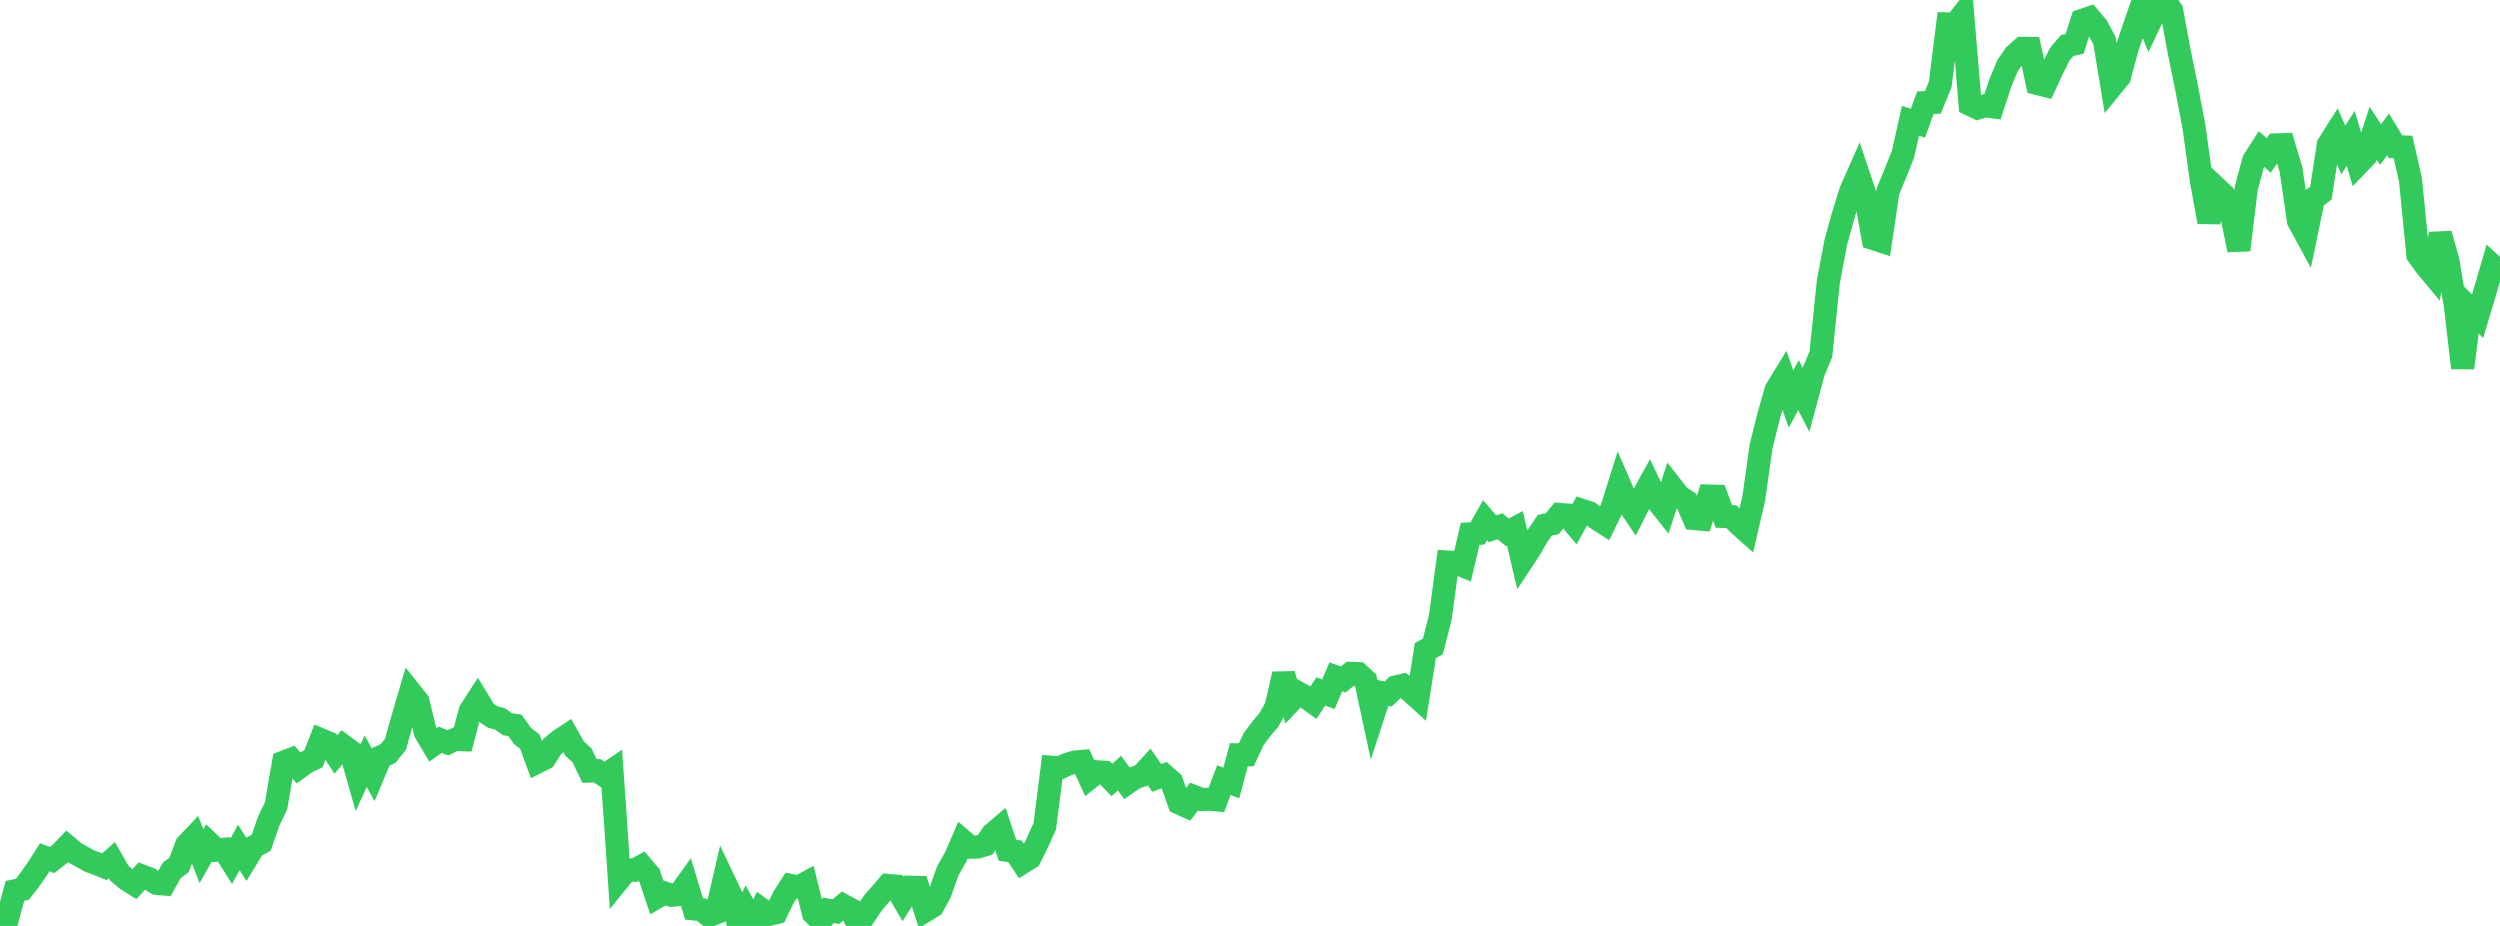 <?xml version="1.0" standalone="no"?>
<!DOCTYPE svg PUBLIC "-//W3C//DTD SVG 1.1//EN" "http://www.w3.org/Graphics/SVG/1.1/DTD/svg11.dtd">

<svg width="135" height="50" viewBox="0 0 135 50" preserveAspectRatio="none" 
  xmlns="http://www.w3.org/2000/svg"
  xmlns:xlink="http://www.w3.org/1999/xlink">


<polyline points="0.0, 49.097 0.403, 49.605 0.806, 48.104 1.209, 48.021 1.612, 47.503 2.015, 46.922 2.418, 46.295 2.821, 46.441 3.224, 46.123 3.627, 45.704 4.03, 46.044 4.433, 46.274 4.836, 46.497 5.239, 46.643 5.642, 46.806 6.045, 46.448 6.448, 47.155 6.851, 47.493 7.254, 47.747 7.657, 47.304 8.06, 47.454 8.463, 47.701 8.866, 47.736 9.269, 47.009 9.672, 46.703 10.075, 45.629 10.478, 45.204 10.881, 46.234 11.284, 45.52 11.687, 45.906 12.09, 45.862 12.493, 46.502 12.896, 45.761 13.299, 46.392 13.701, 45.73 14.104, 45.512 14.507, 44.345 14.91, 43.508 15.313, 41.16 15.716, 41.005 16.119, 41.464 16.522, 41.169 16.925, 40.975 17.328, 39.947 17.731, 40.116 18.134, 40.74 18.537, 40.277 18.94, 40.575 19.343, 41.994 19.746, 41.105 20.149, 41.834 20.552, 40.871 20.955, 40.689 21.358, 40.187 21.761, 38.746 22.164, 37.377 22.567, 37.883 22.97, 39.548 23.373, 40.227 23.776, 39.943 24.179, 40.113 24.582, 39.928 24.985, 39.942 25.388, 38.401 25.791, 37.776 26.194, 38.439 26.597, 38.715 27.0, 38.82 27.403, 39.107 27.806, 39.17 28.209, 39.736 28.612, 40.046 29.015, 41.148 29.418, 40.946 29.821, 40.311 30.224, 39.977 30.627, 39.712 31.03, 40.423 31.433, 40.798 31.836, 41.635 32.239, 41.618 32.642, 41.888 33.045, 41.611 33.448, 47.459 33.851, 46.962 34.254, 46.991 34.657, 46.774 35.06, 47.248 35.463, 48.449 35.866, 48.214 36.269, 48.346 36.672, 48.303 37.075, 47.738 37.478, 49.081 37.881, 49.122 38.284, 49.444 38.687, 49.286 39.09, 47.548 39.493, 48.395 39.896, 50.0 40.299, 49.169 40.701, 49.896 41.104, 49.094 41.507, 49.385 41.91, 49.284 42.313, 48.449 42.716, 47.82 43.119, 47.903 43.522, 47.685 43.925, 49.315 44.328, 49.722 44.731, 49.153 45.134, 49.229 45.537, 48.892 45.94, 49.112 46.343, 49.936 46.746, 49.341 47.149, 48.748 47.552, 48.283 47.955, 47.815 48.358, 47.85 48.761, 48.545 49.164, 47.912 49.567, 47.92 49.97, 49.175 50.373, 48.926 50.776, 48.173 51.179, 47.03 51.582, 46.324 51.985, 45.399 52.388, 45.747 52.791, 45.74 53.194, 45.618 53.597, 45.038 54.0, 44.698 54.403, 45.916 54.806, 45.969 55.209, 46.575 55.612, 46.322 56.015, 45.513 56.418, 44.617 56.821, 41.434 57.224, 41.463 57.627, 41.275 58.03, 41.154 58.433, 41.118 58.836, 42.003 59.239, 41.679 59.642, 41.702 60.045, 42.12 60.448, 41.744 60.851, 42.292 61.254, 42.015 61.657, 41.865 62.06, 41.424 62.463, 42.004 62.866, 41.86 63.269, 42.213 63.672, 43.36 64.075, 43.542 64.478, 43.016 64.881, 43.174 65.284, 43.156 65.687, 43.19 66.09, 42.129 66.493, 42.28 66.896, 40.758 67.299, 40.758 67.701, 39.903 68.104, 39.364 68.507, 38.892 68.91, 38.183 69.313, 36.403 69.716, 37.845 70.119, 37.423 70.522, 37.646 70.925, 37.937 71.328, 37.336 71.731, 37.492 72.134, 36.552 72.537, 36.691 72.94, 36.361 73.343, 36.377 73.746, 36.742 74.149, 38.623 74.552, 37.392 74.955, 37.478 75.358, 37.1 75.761, 37.006 76.164, 37.318 76.567, 37.684 76.97, 35.126 77.373, 34.915 77.776, 33.344 78.179, 30.352 78.582, 30.378 78.985, 30.545 79.388, 28.829 79.791, 28.804 80.194, 28.088 80.597, 28.555 81.0, 28.42 81.403, 28.749 81.806, 28.532 82.209, 30.266 82.612, 29.656 83.015, 28.955 83.418, 28.363 83.821, 28.28 84.224, 27.783 84.627, 27.812 85.03, 28.295 85.433, 27.564 85.836, 27.696 86.239, 28.009 86.642, 28.267 87.045, 27.441 87.448, 26.159 87.851, 27.086 88.254, 27.689 88.657, 26.894 89.06, 26.164 89.463, 27.009 89.866, 27.517 90.269, 26.287 90.672, 26.804 91.075, 27.067 91.478, 27.999 91.881, 28.036 92.284, 26.787 92.687, 26.798 93.09, 27.886 93.493, 27.899 93.896, 28.305 94.299, 28.664 94.701, 26.928 95.104, 24.077 95.507, 22.471 95.91, 21.056 96.313, 20.396 96.716, 21.549 97.119, 20.798 97.522, 21.589 97.925, 20.09 98.328, 19.125 98.731, 15.213 99.134, 13.073 99.537, 11.624 99.94, 10.325 100.343, 9.412 100.746, 10.61 101.149, 12.876 101.552, 13.01 101.955, 10.306 102.358, 9.342 102.761, 8.331 103.164, 6.525 103.567, 6.656 103.97, 5.546 104.373, 5.53 104.776, 4.541 105.179, 1.292 105.582, 1.303 105.985, 0.795 106.388, 5.639 106.791, 5.833 107.194, 5.714 107.597, 5.767 108.0, 4.522 108.403, 3.553 108.806, 2.968 109.209, 2.612 109.612, 2.616 110.015, 4.507 110.418, 4.609 110.821, 3.742 111.224, 2.933 111.627, 2.457 112.03, 2.368 112.433, 1.104 112.836, 0.968 113.239, 1.442 113.642, 2.196 114.045, 4.643 114.448, 4.152 114.851, 2.651 115.254, 1.438 115.657, 0.283 116.06, 1.267 116.463, 0.42 116.866, 0.0 117.269, 0.573 117.672, 2.756 118.075, 4.74 118.478, 6.868 118.881, 9.785 119.284, 11.985 119.687, 10.159 120.09, 10.538 120.493, 11.519 120.896, 13.499 121.299, 10.159 121.701, 8.666 122.104, 8.036 122.507, 8.395 122.91, 7.826 123.313, 7.813 123.716, 9.161 124.119, 11.923 124.522, 12.667 124.925, 10.73 125.328, 10.427 125.731, 7.814 126.134, 7.178 126.537, 8.096 126.94, 7.471 127.343, 8.846 127.746, 8.426 128.149, 7.194 128.552, 7.807 128.955, 7.255 129.358, 7.923 129.761, 7.936 130.164, 9.691 130.567, 13.763 130.97, 14.322 131.373, 14.809 131.776, 12.633 132.179, 14.055 132.582, 16.443 132.985, 19.867 133.388, 16.679 133.791, 17.078 134.194, 15.731 134.597, 14.343 135.0, 14.71" fill="none" stroke="#32ca5b" stroke-width="1.25"/>

</svg>